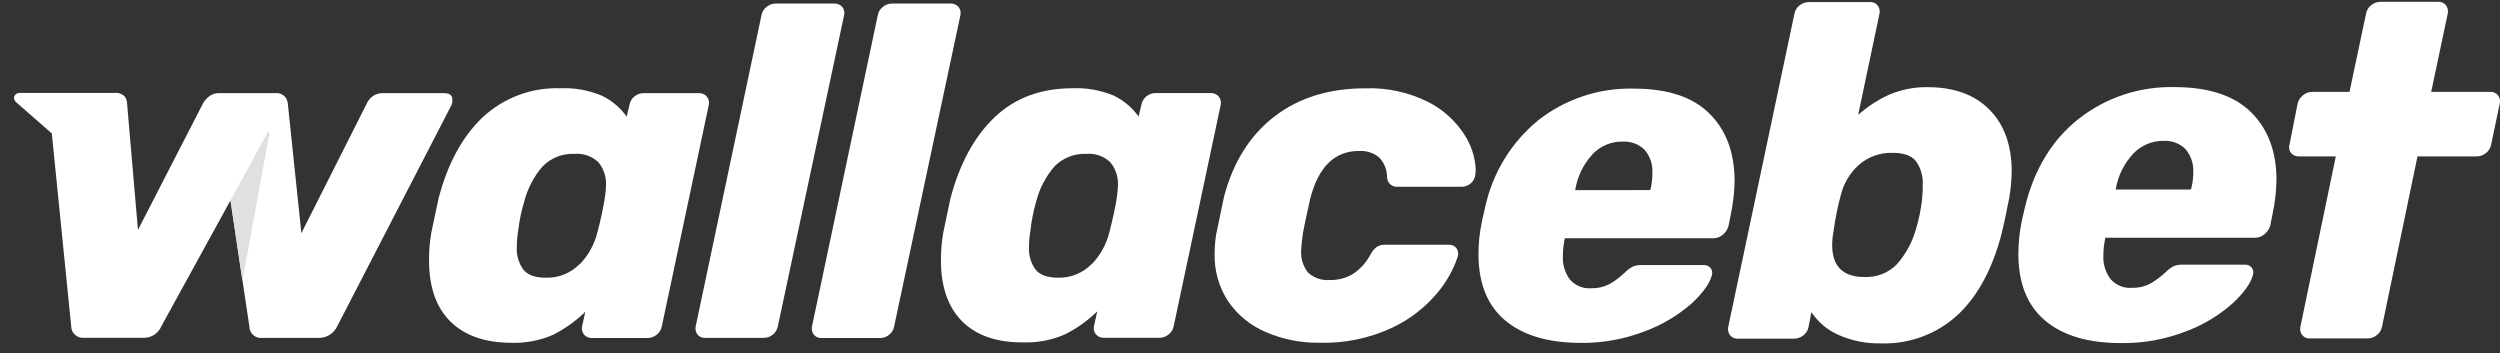 <svg width="290" height="41" viewBox="0 0 290 41" fill="none" xmlns="http://www.w3.org/2000/svg">
<rect x="0" y="0" width="290" height="41" fill="#333333" stroke="none"/>
<path d="M230.781 12.724C229.063 10.982 226.669 10.111 223.601 10.111C222.089 10.088 220.589 10.378 219.193 10.962C217.866 11.56 216.636 12.357 215.546 13.325L218.016 1.615C218.055 1.45 218.057 1.278 218.024 1.111C217.99 0.944 217.921 0.787 217.82 0.65C217.716 0.512 217.579 0.401 217.421 0.33C217.264 0.258 217.091 0.226 216.919 0.238H209.846C209.448 0.239 209.061 0.374 208.749 0.623C208.433 0.867 208.219 1.221 208.15 1.615L200.479 37.906C200.44 38.072 200.437 38.244 200.471 38.41C200.505 38.577 200.574 38.734 200.674 38.872C200.78 39.009 200.917 39.118 201.074 39.19C201.231 39.262 201.404 39.294 201.576 39.284H208.097C208.495 39.285 208.883 39.149 209.194 38.899C209.515 38.659 209.729 38.303 209.792 37.906L210.122 36.204C210.892 37.367 211.978 38.283 213.251 38.845C214.818 39.538 216.519 39.874 218.231 39.831C221.498 39.933 224.676 38.751 227.087 36.535C229.437 34.334 231.144 31.162 232.208 27.02C232.457 25.994 232.753 24.623 233.082 22.894C233.248 21.912 233.34 20.919 233.358 19.923C233.358 16.866 232.499 14.466 230.781 12.724ZM222.948 23.252C222.809 24.396 222.571 25.526 222.235 26.628C221.812 28.131 221.052 29.517 220.014 30.68C219.524 31.173 218.937 31.556 218.29 31.806C217.643 32.056 216.952 32.167 216.259 32.132C213.776 32.132 212.531 30.89 212.531 28.391C212.536 27.856 212.593 27.322 212.699 26.797C212.878 25.407 213.152 24.03 213.52 22.678C213.85 21.308 214.584 20.07 215.627 19.126C216.711 18.178 218.113 17.679 219.55 17.728C220.828 17.728 221.73 18.052 222.242 18.687C222.818 19.492 223.099 20.473 223.036 21.462C223.056 21.861 223.022 22.442 222.948 23.252Z" fill="white"/>
<path d="M261.09 12.988C259.12 11.07 256.179 10.108 252.267 10.104C248.237 9.997 244.295 11.301 241.117 13.791C238.031 16.24 235.958 19.648 234.899 24.015L234.509 25.717C234.261 26.948 234.135 28.201 234.132 29.458C234.132 32.866 235.164 35.441 237.228 37.183C239.291 38.926 242.223 39.797 246.023 39.797C248.596 39.836 251.152 39.377 253.553 38.446C255.528 37.713 257.352 36.624 258.936 35.232C260.282 33.989 261.09 32.868 261.352 31.855C261.392 31.713 261.397 31.564 261.368 31.419C261.339 31.275 261.276 31.14 261.184 31.025C261.089 30.916 260.97 30.83 260.837 30.774C260.705 30.718 260.561 30.692 260.417 30.701H253.196C252.872 30.686 252.548 30.732 252.241 30.836C251.884 31.005 251.559 31.233 251.278 31.511C250.74 32.029 250.144 32.482 249.502 32.861C248.821 33.231 248.055 33.413 247.281 33.388C246.82 33.423 246.357 33.348 245.929 33.171C245.502 32.994 245.121 32.719 244.818 32.368C244.238 31.592 243.945 30.637 243.991 29.667C243.99 29.076 244.046 28.485 244.159 27.905L244.213 27.581H261.587C261.992 27.579 262.381 27.43 262.684 27.162C263.01 26.904 263.245 26.55 263.357 26.149L263.398 25.94L263.626 24.771C263.905 23.47 264.054 22.145 264.071 20.814C264.057 17.528 263.063 14.919 261.09 12.988ZM254.185 21.874L254.125 21.989H245.437V21.874C245.707 20.357 246.408 18.95 247.456 17.823C247.911 17.344 248.46 16.965 249.068 16.709C249.676 16.454 250.33 16.327 250.989 16.337C251.452 16.312 251.916 16.384 252.35 16.548C252.784 16.712 253.18 16.964 253.512 17.289C254.15 18.039 254.476 19.006 254.421 19.99C254.422 20.626 254.343 21.259 254.185 21.874Z" fill="white"/>
<path d="M289.965 12.035L288.976 16.762C288.907 17.159 288.69 17.514 288.37 17.755C288.078 17.998 287.713 18.134 287.334 18.14H280.429L276.318 37.879C276.249 38.275 276.033 38.63 275.712 38.872C275.419 39.117 275.051 39.253 274.669 39.257H267.94C267.768 39.267 267.595 39.235 267.438 39.163C267.281 39.092 267.144 38.982 267.038 38.845C266.937 38.708 266.868 38.55 266.836 38.383C266.803 38.216 266.808 38.044 266.85 37.879L270.955 18.14H266.682C266.504 18.15 266.326 18.117 266.163 18.045C266.001 17.972 265.858 17.861 265.746 17.721C265.64 17.588 265.57 17.431 265.541 17.263C265.513 17.095 265.528 16.923 265.585 16.762L266.52 12.035C266.598 11.654 266.811 11.313 267.119 11.076C267.42 10.805 267.811 10.656 268.216 10.658H272.543L274.461 1.588C274.529 1.192 274.746 0.837 275.066 0.596C275.36 0.352 275.728 0.216 276.109 0.211H282.839C283.011 0.2 283.183 0.232 283.34 0.304C283.498 0.376 283.635 0.485 283.74 0.623C283.839 0.761 283.907 0.918 283.941 1.085C283.975 1.251 283.973 1.423 283.935 1.588L282.018 10.658H288.868C289.038 10.647 289.209 10.677 289.366 10.745C289.522 10.813 289.661 10.917 289.77 11.049C289.873 11.189 289.944 11.35 289.978 11.52C290.011 11.691 290.007 11.867 289.965 12.035Z" fill="white"/>
<path d="M51.514 10.806H44.475C44.069 10.776 43.665 10.88 43.324 11.103C43.028 11.294 42.785 11.556 42.617 11.867L34.96 27.047L33.378 11.947C33.337 11.637 33.192 11.349 32.968 11.13C32.823 11.003 32.653 10.908 32.468 10.852C32.283 10.796 32.089 10.78 31.898 10.806H25.532C25.105 10.772 24.68 10.887 24.327 11.13C24.016 11.355 23.754 11.642 23.56 11.975L16.003 26.669L14.725 11.812C14.691 11.514 14.544 11.241 14.314 11.049C14.024 10.835 13.663 10.739 13.305 10.779H2.222C1.784 10.779 1.273 11.387 1.973 11.947L6.01 15.479L8.258 37.832C8.257 38.02 8.296 38.207 8.371 38.38C8.447 38.553 8.557 38.708 8.696 38.835C8.835 38.962 8.999 39.059 9.177 39.119C9.356 39.179 9.544 39.2 9.732 39.182H16.643C17.085 39.196 17.521 39.075 17.893 38.833C18.264 38.592 18.554 38.242 18.722 37.832L26.736 23.245L28.924 37.845C28.922 38.039 28.962 38.231 29.04 38.408C29.119 38.585 29.235 38.743 29.38 38.871C29.524 38.999 29.695 39.094 29.88 39.151C30.065 39.206 30.26 39.222 30.451 39.196H37.039C37.477 39.191 37.905 39.061 38.273 38.822C38.641 38.583 38.934 38.244 39.118 37.845L52.308 12.312C52.424 12.107 52.482 11.873 52.476 11.637C52.503 11.056 52.173 10.806 51.514 10.806Z" fill="white"/>
<path d="M26.736 23.245L31.043 15.371C31.058 15.349 31.079 15.332 31.105 15.323C31.13 15.315 31.157 15.314 31.183 15.323C31.208 15.331 31.23 15.348 31.245 15.37C31.26 15.392 31.267 15.419 31.265 15.445L28.116 32.571L26.736 23.245Z" fill="#E0E0E0"/>
<path d="M52.247 37.298C50.592 35.646 49.766 33.289 49.771 30.228C49.758 29.128 49.848 28.029 50.04 26.946L50.861 23.07C51.911 19.018 53.615 15.867 55.975 13.616C58.423 11.334 61.673 10.119 65.013 10.239C66.653 10.166 68.289 10.459 69.804 11.097C70.956 11.647 71.95 12.484 72.691 13.528L73.02 12.177C73.081 11.788 73.285 11.436 73.592 11.191C73.886 10.938 74.262 10.802 74.649 10.806H81.075C81.251 10.799 81.427 10.832 81.588 10.903C81.749 10.975 81.891 11.082 82.004 11.218C82.11 11.351 82.185 11.506 82.223 11.672C82.26 11.839 82.259 12.011 82.219 12.177L76.775 37.838C76.707 38.231 76.493 38.583 76.176 38.824C75.885 39.068 75.519 39.203 75.14 39.209H68.66C68.489 39.217 68.32 39.186 68.163 39.117C68.007 39.049 67.868 38.946 67.758 38.816C67.647 38.685 67.568 38.531 67.526 38.365C67.484 38.199 67.481 38.026 67.516 37.859L67.899 36.164C66.778 37.258 65.493 38.169 64.091 38.865C62.578 39.512 60.943 39.819 59.299 39.763C56.253 39.754 53.903 38.932 52.247 37.298ZM67.22 30.687C68.248 29.636 68.972 28.324 69.312 26.892C69.677 25.542 69.969 24.174 70.187 22.793C70.247 22.377 70.283 21.957 70.295 21.537C70.355 20.559 70.045 19.594 69.427 18.835C69.061 18.481 68.623 18.21 68.144 18.04C67.665 17.87 67.154 17.805 66.648 17.85C65.964 17.816 65.281 17.927 64.644 18.176C64.006 18.425 63.428 18.806 62.947 19.295C61.933 20.461 61.205 21.848 60.82 23.346C60.485 24.449 60.249 25.579 60.114 26.723C60.01 27.337 59.956 27.958 59.952 28.58C59.877 29.543 60.146 30.501 60.712 31.281C61.224 31.903 62.058 32.213 63.323 32.213C64.045 32.236 64.763 32.109 65.433 31.84C66.104 31.572 66.712 31.168 67.22 30.653V30.687Z" fill="white"/>
<path d="M80.9 38.797C80.801 38.661 80.733 38.505 80.699 38.339C80.665 38.174 80.668 38.003 80.705 37.838L88.329 1.777C88.398 1.387 88.612 1.037 88.928 0.798C89.22 0.555 89.585 0.419 89.965 0.413H96.768C96.941 0.404 97.115 0.433 97.276 0.5C97.436 0.567 97.58 0.669 97.696 0.798C97.806 0.934 97.882 1.092 97.919 1.262C97.957 1.432 97.954 1.609 97.912 1.777L90.234 37.838C90.16 38.218 89.958 38.56 89.661 38.807C89.364 39.053 88.991 39.188 88.605 39.189H81.795C81.626 39.202 81.455 39.173 81.299 39.105C81.143 39.036 81.006 38.931 80.9 38.797Z" fill="white"/>
<path d="M94.386 38.797C94.288 38.66 94.221 38.504 94.188 38.338C94.156 38.173 94.159 38.002 94.197 37.838L101.821 1.777C101.885 1.385 102.1 1.033 102.42 0.798C102.709 0.554 103.073 0.418 103.45 0.413H110.26C110.433 0.403 110.605 0.433 110.765 0.5C110.925 0.566 111.067 0.668 111.182 0.798C111.292 0.933 111.37 1.092 111.408 1.262C111.447 1.432 111.445 1.608 111.404 1.777L103.726 37.838C103.662 38.226 103.458 38.577 103.154 38.824C102.857 39.076 102.479 39.212 102.091 39.209H95.287C95.115 39.22 94.943 39.188 94.785 39.116C94.628 39.044 94.491 38.935 94.386 38.797Z" fill="white"/>
<path d="M111.633 37.298C109.977 35.646 109.15 33.289 109.15 30.228C109.138 29.128 109.231 28.029 109.426 26.946L110.24 23.07C111.299 19.018 113.006 15.866 115.361 13.615C117.716 11.364 120.728 10.239 124.398 10.239C126.038 10.165 127.674 10.455 129.189 11.09C130.34 11.644 131.332 12.48 132.076 13.521L132.399 12.17C132.463 11.783 132.667 11.432 132.971 11.184C133.268 10.933 133.646 10.796 134.034 10.799H140.461C140.631 10.792 140.801 10.823 140.957 10.891C141.114 10.96 141.252 11.063 141.363 11.193C141.473 11.324 141.552 11.478 141.594 11.643C141.636 11.809 141.64 11.983 141.605 12.15L136.154 37.811C136.091 38.206 135.876 38.56 135.555 38.797C135.267 39.041 134.903 39.178 134.526 39.182H128.045C127.869 39.19 127.694 39.157 127.533 39.085C127.372 39.014 127.23 38.906 127.117 38.77C127.011 38.637 126.936 38.482 126.899 38.316C126.861 38.15 126.862 37.977 126.901 37.811L127.285 36.116C126.162 37.212 124.875 38.124 123.469 38.818C121.957 39.465 120.322 39.772 118.678 39.716C115.632 39.738 113.284 38.932 111.633 37.298ZM126.605 30.687C127.634 29.636 128.357 28.324 128.698 26.892C129.097 25.361 129.389 23.995 129.573 22.793C129.64 22.212 129.681 21.793 129.681 21.537C129.739 20.558 129.426 19.593 128.806 18.835C128.441 18.481 128.005 18.209 127.527 18.039C127.048 17.869 126.539 17.804 126.033 17.85C125.349 17.816 124.665 17.927 124.026 18.176C123.387 18.425 122.808 18.806 122.326 19.295C121.314 20.461 120.588 21.849 120.206 23.346C119.882 24.45 119.657 25.58 119.533 26.723C119.427 27.336 119.37 27.957 119.365 28.58C119.291 29.543 119.563 30.501 120.132 31.281C120.636 31.902 121.511 32.213 122.743 32.213C123.458 32.23 124.17 32.1 124.834 31.832C125.498 31.564 126.101 31.163 126.605 30.653V30.687Z" fill="white"/>
<path d="M146.833 38.52C145.076 37.778 143.566 36.548 142.48 34.975C141.397 33.332 140.845 31.394 140.898 29.424C140.9 28.694 140.956 27.965 141.066 27.243L141.988 22.813C143.043 18.811 144.985 15.716 147.816 13.528C150.647 11.34 154.168 10.246 158.381 10.246C160.886 10.157 163.374 10.693 165.622 11.806C167.337 12.662 168.794 13.963 169.841 15.574C170.655 16.801 171.12 18.227 171.187 19.7L171.133 20.301C171.089 20.675 170.903 21.019 170.615 21.26C170.323 21.523 169.944 21.667 169.551 21.665H162.149C161.995 21.681 161.839 21.665 161.691 21.618C161.544 21.571 161.407 21.494 161.29 21.393C161.172 21.291 161.077 21.166 161.01 21.026C160.942 20.886 160.904 20.733 160.898 20.578C160.907 19.712 160.576 18.877 159.976 18.255C159.316 17.72 158.48 17.455 157.634 17.512C154.803 17.512 152.917 19.371 151.975 23.09C151.537 25.055 151.268 26.352 151.154 26.966C151.046 27.637 150.974 28.313 150.938 28.992C150.857 29.947 151.149 30.897 151.753 31.639C152.092 31.943 152.49 32.174 152.921 32.319C153.353 32.465 153.809 32.52 154.263 32.483C155.208 32.504 156.141 32.258 156.954 31.774C157.802 31.206 158.495 30.436 158.973 29.532C159.14 29.192 159.382 28.894 159.68 28.661C159.968 28.469 160.31 28.374 160.655 28.391H168.058C168.228 28.38 168.399 28.411 168.556 28.481C168.712 28.552 168.848 28.66 168.953 28.796C169.054 28.942 169.119 29.11 169.142 29.286C169.166 29.462 169.147 29.642 169.087 29.809C168.569 31.327 167.775 32.735 166.745 33.962C165.31 35.679 163.518 37.062 161.497 38.014C158.849 39.249 155.95 39.846 153.031 39.756C150.901 39.788 148.789 39.367 146.833 38.52Z" fill="white"/>
<path d="M174.585 37.156C172.535 35.428 171.507 32.868 171.503 29.478C171.504 28.23 171.633 26.986 171.887 25.764L172.27 24.069C173.122 20.086 175.301 16.513 178.448 13.94C181.606 11.47 185.521 10.177 189.524 10.28C193.413 10.28 196.329 11.236 198.272 13.149C200.214 15.063 201.195 17.658 201.213 20.936C201.195 22.259 201.048 23.578 200.775 24.873L200.506 26.223C200.39 26.622 200.156 26.976 199.833 27.236C199.529 27.497 199.143 27.641 198.743 27.641H181.509L181.455 27.972C181.348 28.549 181.294 29.135 181.294 29.721C181.243 30.689 181.531 31.645 182.108 32.423C182.41 32.771 182.789 33.044 183.214 33.219C183.639 33.395 184.099 33.469 184.558 33.435C185.326 33.46 186.087 33.281 186.765 32.916C187.406 32.537 188 32.084 188.535 31.565C188.809 31.286 189.131 31.058 189.483 30.89C189.791 30.784 190.115 30.736 190.439 30.748H197.66C197.803 30.741 197.946 30.767 198.078 30.825C198.21 30.882 198.327 30.969 198.42 31.079C198.51 31.192 198.573 31.325 198.602 31.467C198.631 31.609 198.626 31.756 198.588 31.896C198.332 32.882 197.534 33.994 196.193 35.232C194.604 36.613 192.781 37.695 190.809 38.426C188.421 39.35 185.879 39.809 183.319 39.777C179.547 39.759 176.635 38.885 174.585 37.156ZM191.408 22.05L191.462 21.942C191.607 21.334 191.68 20.71 191.677 20.085C191.739 19.102 191.418 18.134 190.782 17.384C190.448 17.055 190.049 16.8 189.611 16.635C189.173 16.47 188.706 16.398 188.239 16.425C187.583 16.411 186.932 16.535 186.327 16.789C185.723 17.042 185.177 17.42 184.726 17.897C183.69 19.028 183.001 20.435 182.741 21.949V22.057L191.408 22.05Z" fill="white"/>
</svg>
